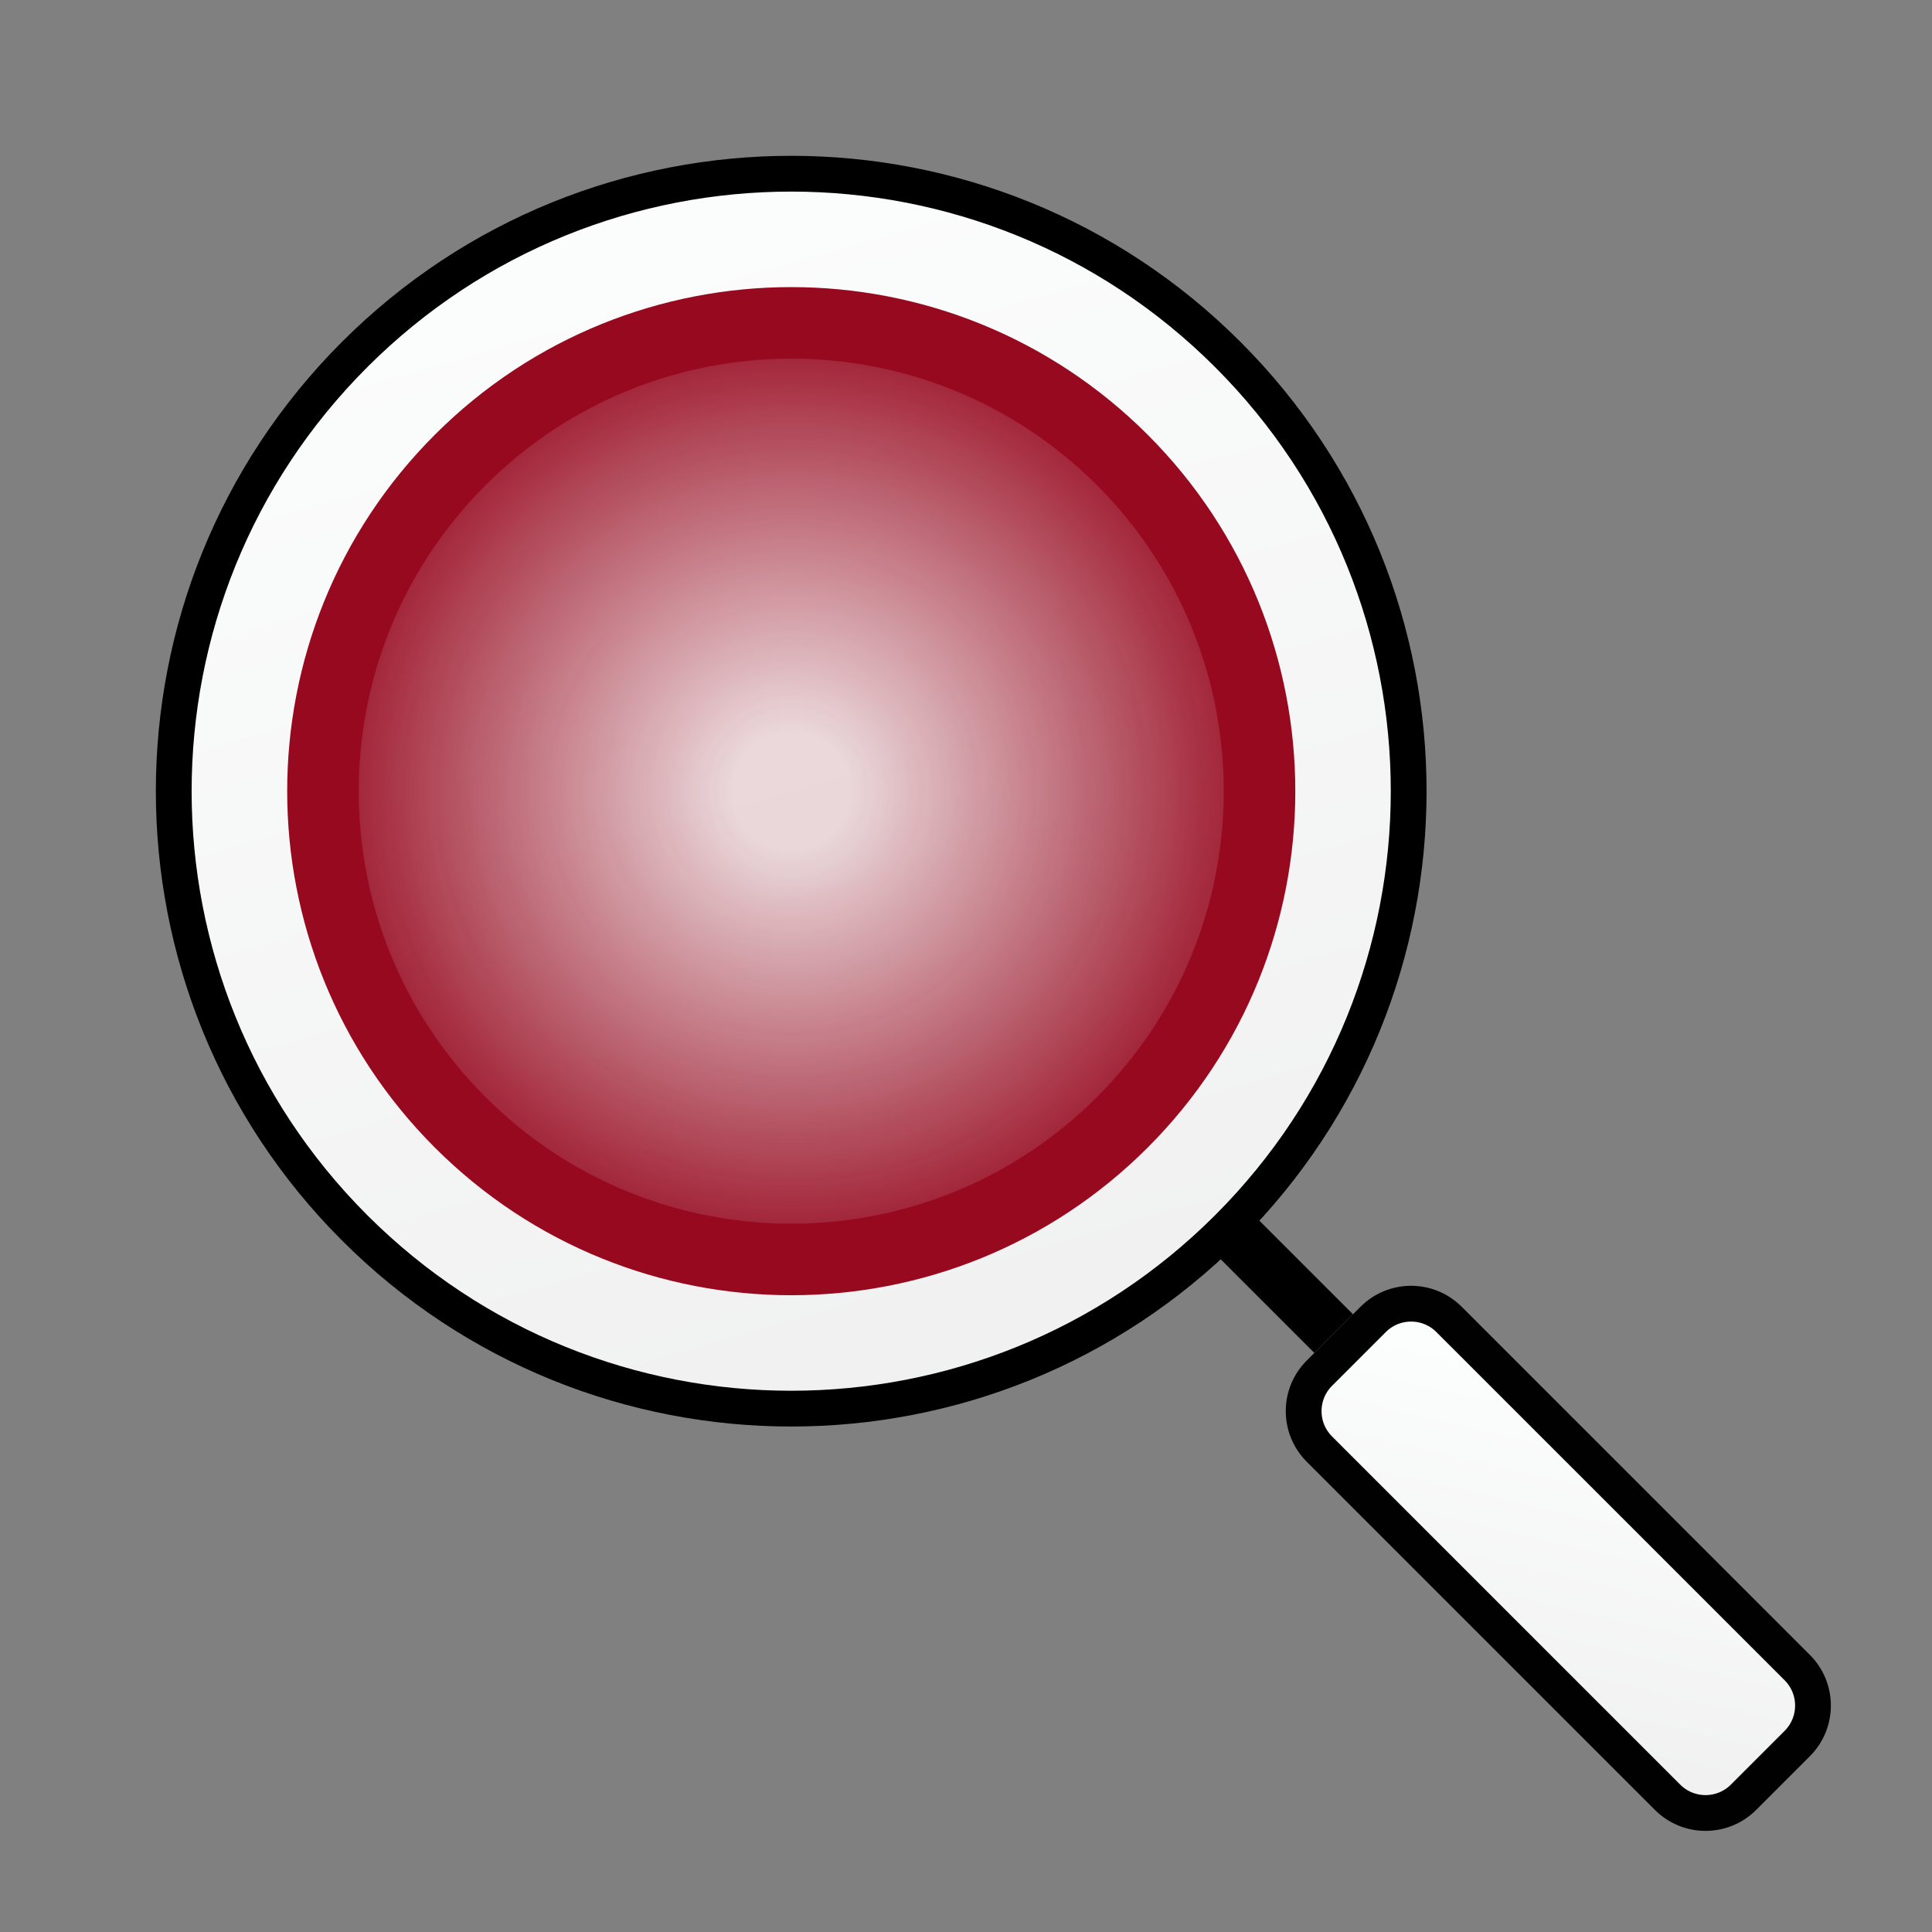<svg width="54" height="54" viewBox="0 0 54 54" fill="none" xmlns="http://www.w3.org/2000/svg">
<rect x="0" y="0" width="54" height="54" fill="#808080" stroke="none"/>
<g clip-path="url(#clip0_22_107)">
<path d="M34.318 34.317C41.058 27.577 41.058 16.649 34.318 9.91C27.578 3.17 16.651 3.17 9.911 9.91C3.171 16.649 3.171 27.577 9.911 34.317C16.651 41.057 27.578 41.057 34.318 34.317Z" fill="url(#paint0_linear_22_107)" stroke="black"/>
<path d="M31.371 31.368C36.482 26.257 36.482 17.97 31.371 12.858C26.259 7.747 17.972 7.747 12.861 12.858C7.749 17.97 7.749 26.257 12.861 31.368C17.972 36.48 26.259 36.48 31.371 31.368Z" fill="url(#paint1_radial_22_107)" stroke="#97091F" stroke-width="2"/>
<path d="M38.38 36.878L36.877 38.381C36.291 38.967 36.291 39.916 36.877 40.502L46.61 50.235C47.196 50.82 48.145 50.82 48.731 50.235L50.234 48.732C50.82 48.146 50.82 47.196 50.234 46.61L40.501 36.878C39.916 36.292 38.966 36.292 38.38 36.878Z" fill="url(#paint2_linear_22_107)" stroke="#010101"/>
<path d="M34.783 33.701L33.703 34.781L36.735 37.813L37.815 36.733L34.783 33.701Z" fill="black"/>
</g>
<defs>
<linearGradient id="paint0_linear_22_107" x1="22.114" y1="47.228" x2="8.74" y2="0.856" gradientUnits="userSpaceOnUse">
<stop stop-color="#EEEEEE"/>
<stop offset="1" stop-color="#FEFFFF"/>
</linearGradient>
<radialGradient id="paint1_radial_22_107" cx="0" cy="0" r="1" gradientUnits="userSpaceOnUse" gradientTransform="translate(22.116 22.113) rotate(-90) scale(13.86)">
<stop offset="0.119" stop-color="#97091F" stop-opacity="0.13"/>
<stop offset="1" stop-color="#97091F"/>
</radialGradient>
<linearGradient id="paint2_linear_22_107" x1="47.877" y1="52.502" x2="51.168" y2="38.274" gradientUnits="userSpaceOnUse">
<stop stop-color="#EEEEEE"/>
<stop offset="1" stop-color="#FEFFFF"/>
</linearGradient>
<clipPath id="clip0_22_107">
<rect width="54" height="54" fill="white"/>
</clipPath>
</defs>
</svg>

